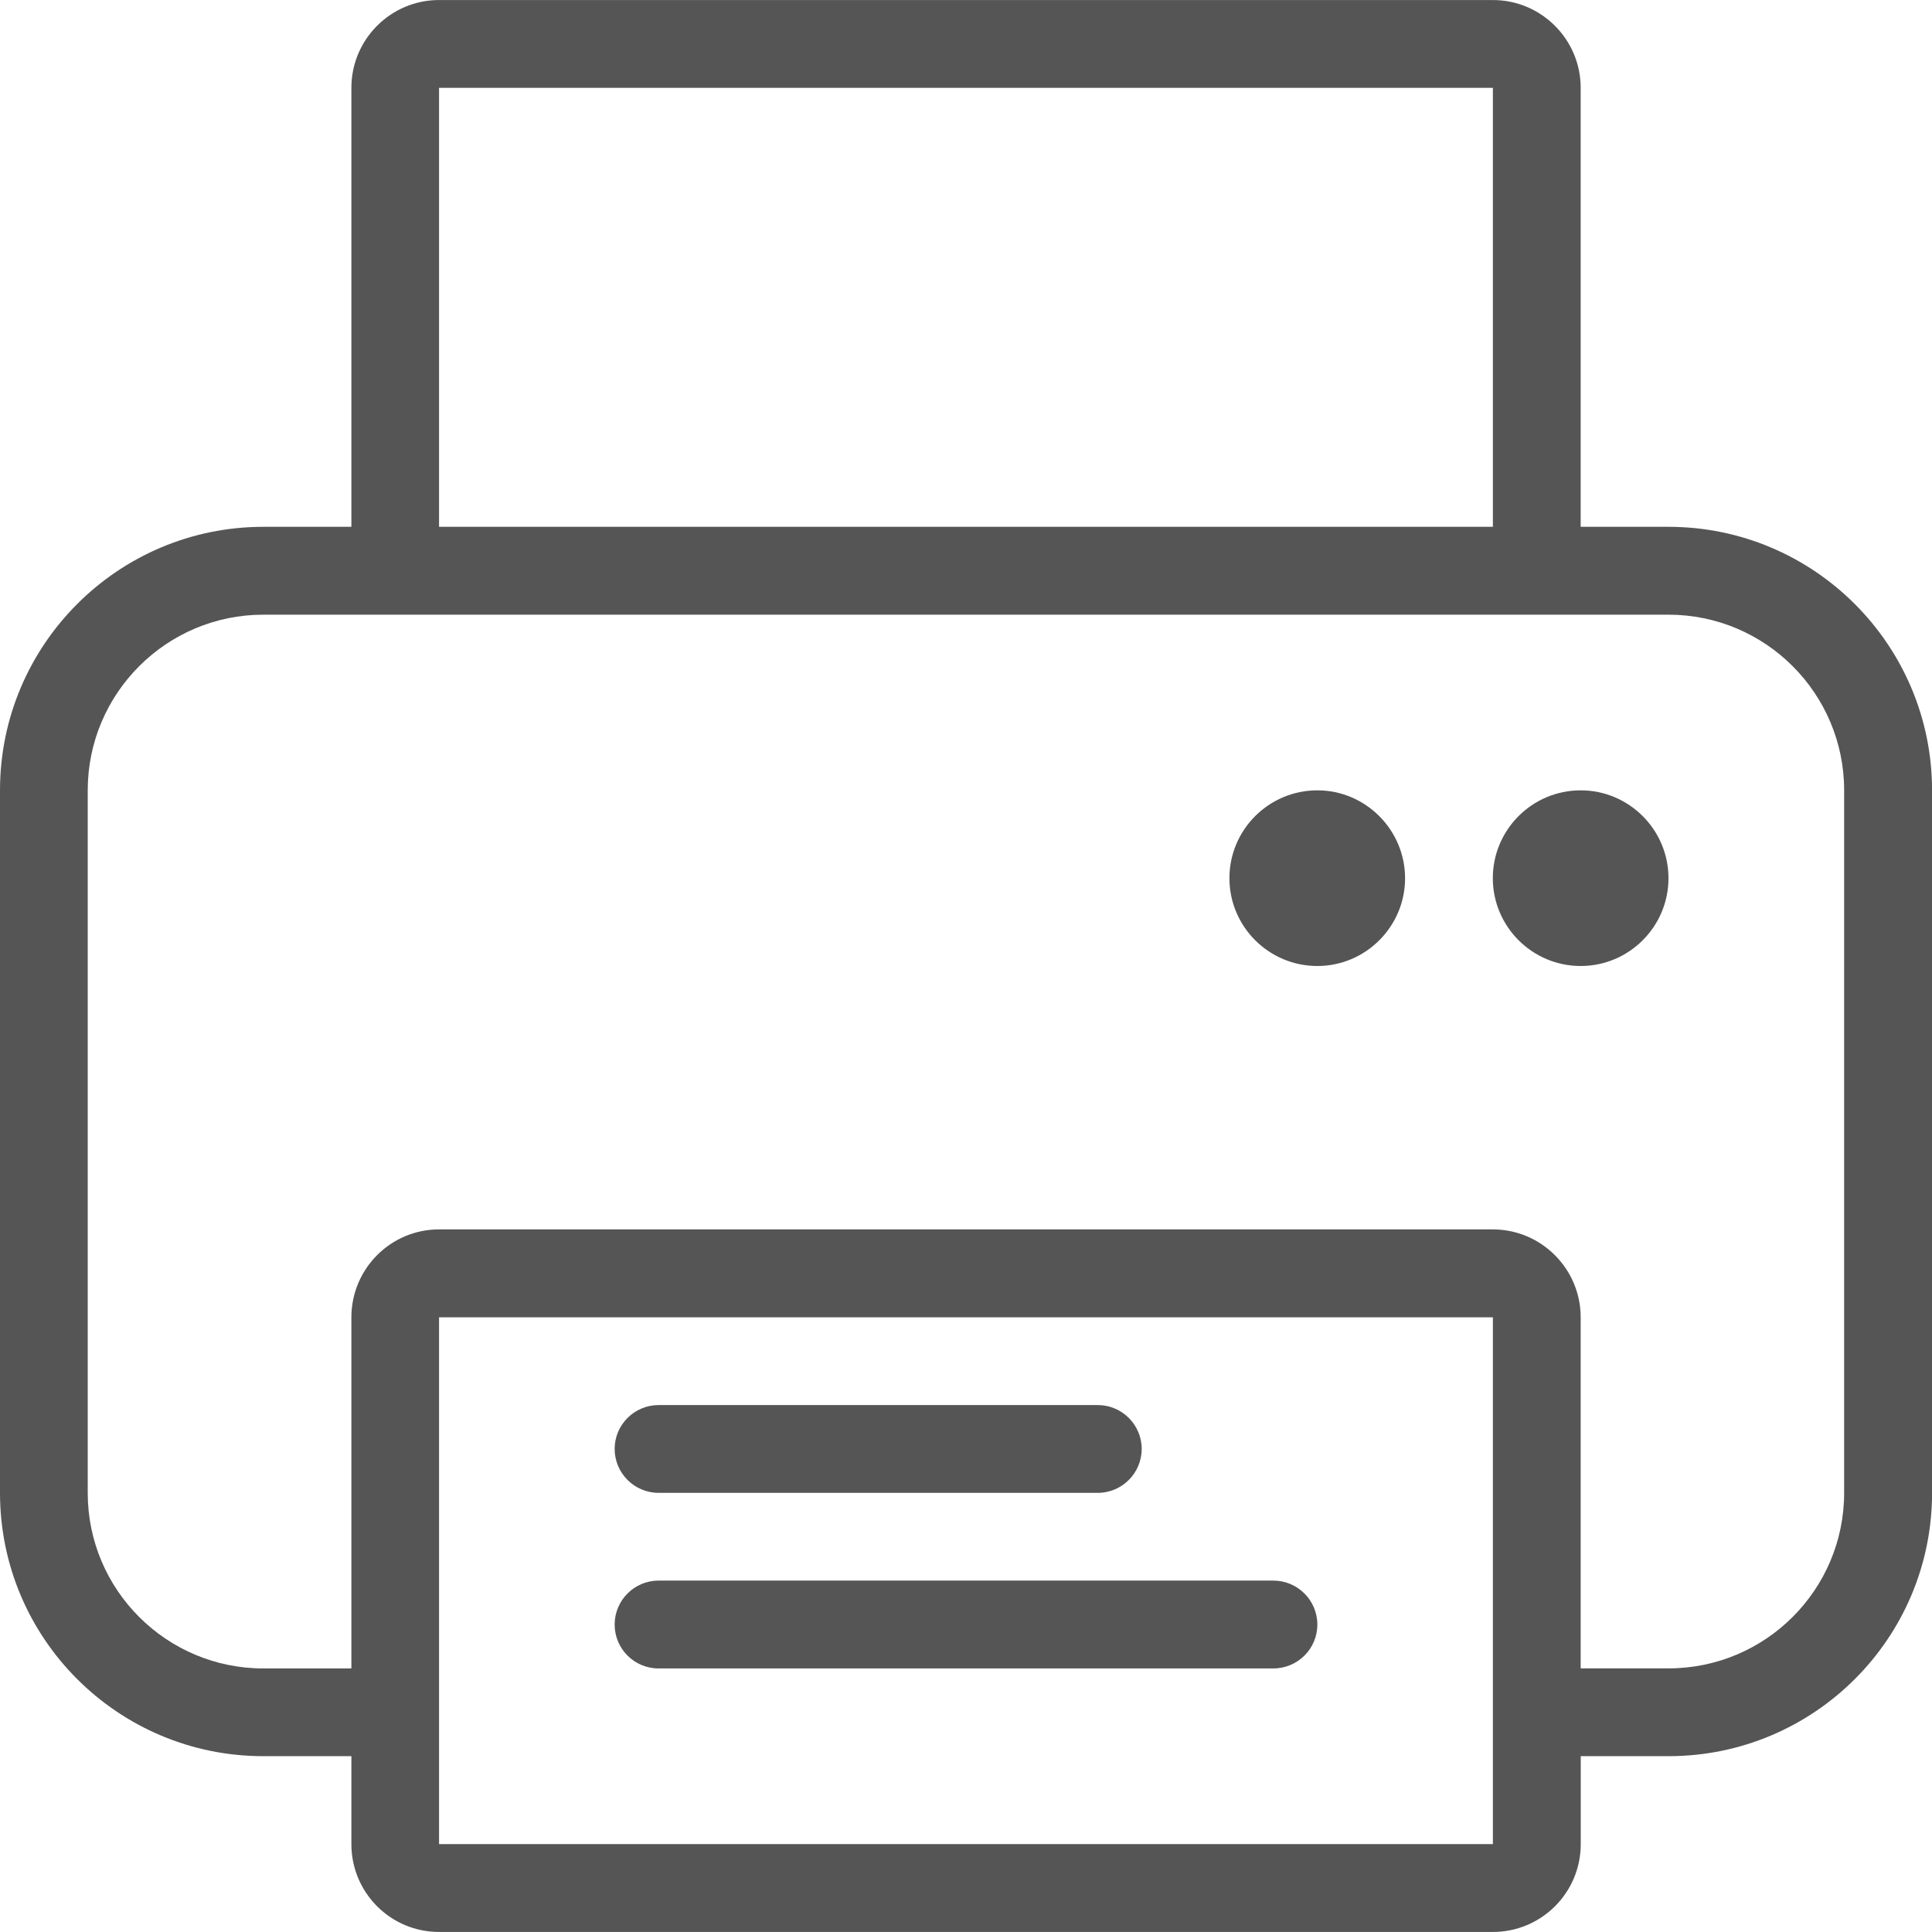 <?xml version="1.0" encoding="utf-8"?>
<!-- Generator: Adobe Illustrator 19.0.0, SVG Export Plug-In . SVG Version: 6.00 Build 0)  -->
<svg version="1.1" id="Layer_1" xmlns="http://www.w3.org/2000/svg" xmlns:xlink="http://www.w3.org/1999/xlink" x="0px" y="0px"
	 viewBox="0 0 29.597 29.596" width="51px" height="51px" enable-background="new 0 0 29.597 29.596" xml:space="preserve">
<path id="XMLID_12_" fill="#545554" d="M10.09,25.559h9.416c0.372,0,0.675-0.3,0.675-0.672c0-0.372-0.303-0.674-0.675-0.674H10.09
	c-0.372,0-0.674,0.302-0.674,0.674C9.416,25.259,9.718,25.559,10.09,25.559 M10.09,22.869h6.727c0.371,0,0.673-0.302,0.673-0.673
	c0-0.37-0.302-0.672-0.673-0.672H10.09c-0.372,0-0.674,0.302-0.674,0.672C9.416,22.567,9.718,22.869,10.09,22.869 M20.181,12.107
	c-0.744,0-1.347,0.604-1.347,1.346c0,0.741,0.603,1.345,1.347,1.345c0.74,0,1.344-0.604,1.344-1.345
	C21.524,12.712,20.92,12.107,20.181,12.107 M24.215,12.107c-0.743,0-1.346,0.604-1.346,1.346c0,0.741,0.604,1.345,1.346,1.345
	c0.742,0,1.345-0.604,1.345-1.345C25.56,12.712,24.957,12.107,24.215,12.107 M25.56,8.07h-1.345V1.345
	C24.215,0.603,23.611,0,22.869,0H6.726C5.985,0,5.383,0.603,5.383,1.345V8.07H4.035C1.807,8.07,0,9.879,0,12.107v10.762
	c0,2.229,1.807,4.034,4.035,4.034h1.348v1.347c0,0.745,0.602,1.346,1.343,1.346h16.144c0.742,0,1.346-0.601,1.346-1.346v-1.347
	h1.345c2.229,0,4.037-1.806,4.037-4.034V12.107C29.597,9.879,27.789,8.07,25.56,8.07 M6.726,1.345h16.144V8.07H6.726V1.345z
	 M22.869,28.25H6.726v-8.07h16.144V28.25z M28.251,22.869c0,1.485-1.206,2.689-2.691,2.689h-1.345V20.18
	c0-0.742-0.604-1.347-1.346-1.347H6.726c-0.741,0-1.343,0.604-1.343,1.347v5.379H4.035c-1.485,0-2.691-1.204-2.691-2.689V12.107
	c0-1.485,1.206-2.691,2.691-2.691H25.56c1.485,0,2.691,1.206,2.691,2.691V22.869z"/>
</svg>

